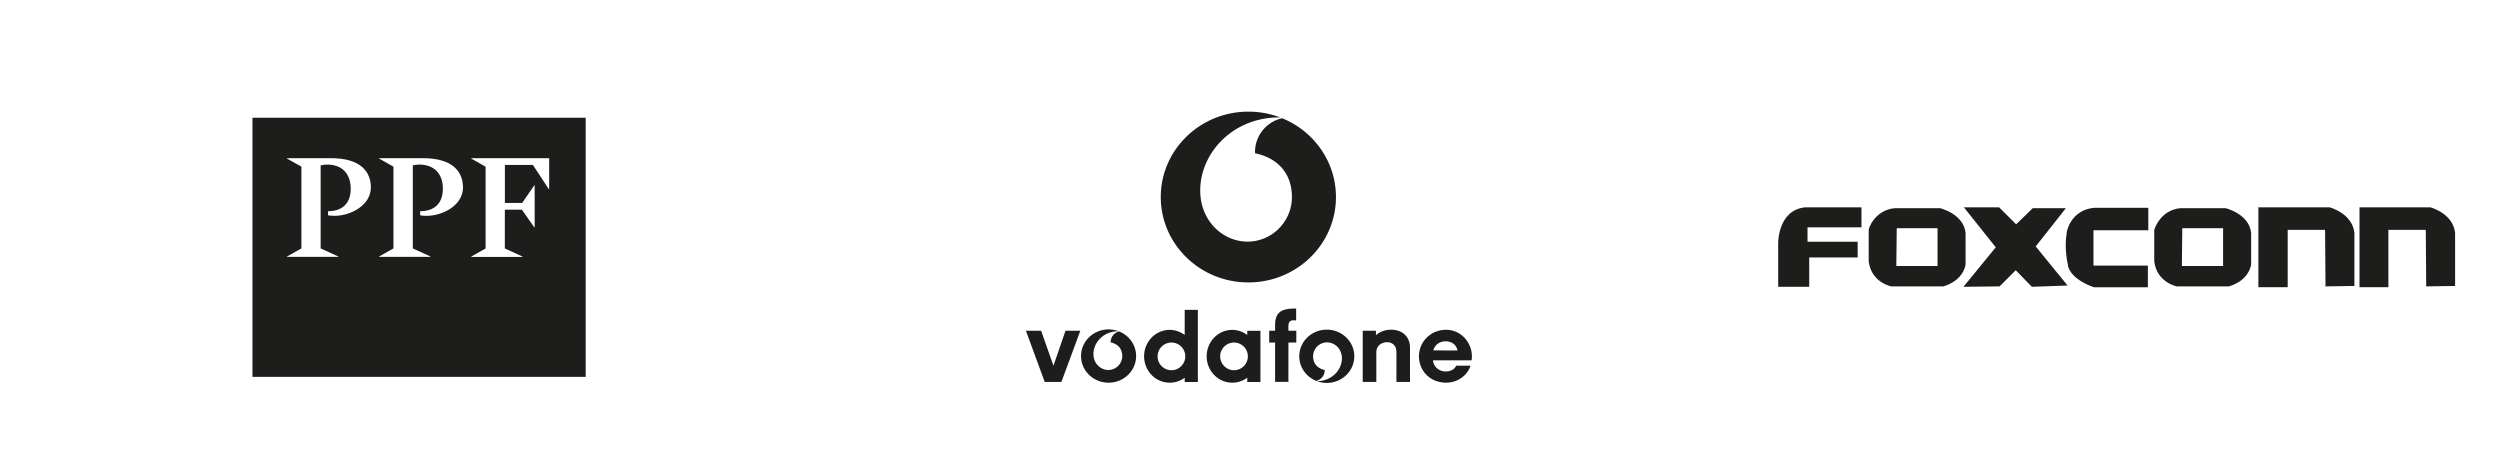 <svg xmlns="http://www.w3.org/2000/svg" id="Vrstva_1" data-name="Vrstva 1" viewBox="0 0 2457.18 465.7"><defs><clipPath id="clippath"><path style="stroke-width:0;fill:none" d="M248.14 115.69h327.52v254.72H248.14z"/></clipPath><style>.cls-2{stroke-width:0;fill:#1d1d1b}</style></defs><path d="m1047.27 325.04-11.86 34.42-12.12-34.42h-14.96l18.49 50.33h16.42l18.6-50.33h-14.57zm90.51 25.23c0-7.5 6.09-13.6 13.6-13.6s13.6 6.09 13.6 13.6-6.09 13.6-13.6 13.6-13.6-6.09-13.6-13.6Zm26.63-45.74v24.71s-.05-.03-.07-.05c-4.13-3.05-9.19-4.96-14.66-4.96-13.91 0-25.18 11.62-25.18 25.96s11.28 25.95 25.18 25.95c5.5 0 10.59-1.81 14.73-4.9v4.2h12.93v-70.91h-12.93Zm34.88 45.74c0-7.5 6.09-13.6 13.59-13.6s13.6 6.09 13.6 13.6-6.09 13.6-13.6 13.6-13.59-6.09-13.59-13.6Zm26.62-25.16v4.13s-.04-.03-.07-.05c-4.12-3.05-9.19-4.96-14.66-4.96-13.91 0-25.18 11.62-25.18 25.96s11.28 25.95 25.18 25.95c5.5 0 10.58-1.81 14.73-4.9v4.2h12.94v-50.33h-12.94Zm48.19-.01h-7.75s-.03-1.62-.03-3.06c0-3.19 0-7.24 5.08-7.24 1.3 0 2.56.22 2.56.22v-11.71s-2.12-.06-3.57 0c-11.89.46-17.13 4.52-17.13 16.41v5.38h-5.79v11.6h5.79v38.66h13.09V336.7h7.75v-11.6Zm78.28 4.38c3.67-3.35 9.04-5.43 14.79-5.43 11.86 0 18.65 7.55 18.68 17.52v33.8h-13.35V346c0-7.39-5.15-9.65-9.23-9.65-3.76 0-10.93 2.07-10.52 11.1v27.92h-13.37V325.1h12.99v4.38Zm56.05 24.69c.64 6.32 5.92 10.93 12.4 10.93 5.11 0 8.49-2.02 10.5-5.68h13.98c-2.24 7.83-11.05 16.69-24.03 16.69-15.62 0-26.63-11.63-26.63-25.98s11.8-25.99 26.63-25.99 25.39 12.65 25.39 25.99c0 2.78-.31 4.03-.31 4.03l-37.92.02Zm24.13-9.72c-1.13-5.71-5.92-8.99-11.73-8.99s-10.7 3.5-12.05 8.96l23.78.04Zm-332.54-18.64c-4.78 1.04-8.38 5.3-8.38 10.39 0 .11.03.24.03.35 7.56 1.61 11.37 6.7 11.37 13.42 0 7.55-6.17 13.67-13.72 13.67s-14.6-6.3-14.6-15.63c0-11.4 9.77-22.1 23.7-22.44.25 0 .65 0 1.05.02a27.602 27.602 0 0 0-9.88-1.81c-14.94 0-27.06 11.72-27.06 26.18s12.11 26.18 27.06 26.18 27.06-11.72 27.06-26.18c0-10.88-6.86-20.2-16.62-24.16Zm204.05-1.8c-14.95 0-27.06 11.72-27.06 26.18 0 10.88 6.86 20.21 16.63 24.16 4.78-1.05 8.37-5.29 8.37-10.39 0-.11-.03-.24-.03-.35-7.56-1.61-11.37-6.7-11.37-13.42 0-7.55 6.17-13.67 13.72-13.67s14.6 6.29 14.6 15.63c0 11.4-9.77 22.09-23.7 22.44-.25 0-.65 0-1.05-.03 3.06 1.17 6.39 1.81 9.88 1.81 14.94 0 27.05-11.72 27.05-26.18s-12.11-26.18-27.05-26.18Zm-43.89-207.81c-15.21 3.35-26.67 16.99-26.67 33.31 0 .35.08.76.1 1.12 24.05 5.15 36.18 21.48 36.18 43.03 0 24.2-19.64 43.82-43.66 43.82s-46.46-20.19-46.46-50.13c0-36.55 31.09-70.83 75.4-71.92.8-.02 2.06.01 3.36.07-9.74-3.73-20.35-5.77-31.43-5.77-47.55 0-86.1 37.57-86.1 83.93s38.55 83.93 86.1 83.93 86.08-37.57 86.08-83.93c0-34.88-21.83-64.8-52.9-77.46Z" style="fill-rule:evenodd;stroke-width:0;fill:#1d1d1b"/><g style="clip-path:url(#clippath)"><path id="path3875" class="cls-2" d="M575.66 115.69H248.14v254.72h327.52V115.69Zm-211.14 68.49c0 17.55-19.81 27.96-35.77 27.96-3.85 0-5.83-.4-6.34-.57v-3.96c12.74 0 22.3-6.57 22.3-22.08s-9.28-23.77-22.87-23.77c-2.83 0-5.66.57-6.68.79v81.62l17.38 7.92v.4H282.1v-.4l14.15-7.92v-80.38l-14.15-7.92v-.4h43.36c29.21 0 39.06 13.59 39.06 28.7Zm90.57 0c0 17.55-19.81 27.96-35.77 27.96-3.96 0-5.83-.4-6.4-.57v-3.96c12.79 0 22.36-6.57 22.36-22.08s-9.4-23.77-22.98-23.77c-2.72 0-5.66.57-6.57.79v81.62l17.32 7.92v.4h-50.38v-.4l14.04-7.92v-80.38l-14.04-7.92v-.4h43.3c29.26 0 39.06 13.59 39.06 28.7h.06Zm84.68 1.7h-.4l-15.57-23.77h-27.57v37.36h16.98l11.89-17.26h.4v41.21h-.4l-12.11-17.32h-16.81v38.1l17.32 7.92v.4h-50.27v-.4l14.04-7.92v-80.38l-14.04-7.92v-.4h76.53v30.45-.06Z"/></g><path class="cls-2" d="M1778.22 281.89h-30.49v-43.02s-.42-32.16 26.31-35.08h55.55v19.63h-53.04v14.2h49.28v15.45h-47.61v28.82Zm83.95-77.26h44.69s22.97 5.43 25.06 24.22v30.91s-1.25 15.45-21.72 21.72h-51.37s-19.63-3.76-22.14-24.64v-30.91c-.42 0 5.01-19.21 25.48-21.3Zm1.67 56.8h40.51v-37.17h-40.09l-.42 37.17Zm278.99-56.8h44.69s22.97 5.43 25.06 24.22v30.91s-1.25 15.45-21.72 21.72h-51.37s-19.63-3.76-22.14-24.64v-30.91s5.43-19.21 25.48-21.3Zm1.67 56.8h40.51v-37.17h-40.09l-.42 37.17Z"/><path class="cls-2" d="M1934.84 203.79h30.07l16.71 16.71 16.29-15.87h32.57l-29.65 37.58 31.32 38.43-35.08 1.25-15.87-16.29-15.87 15.87-35.5.42 31.74-38.84-31.32-39.26h4.59z"/><path class="cls-2" d="M2058.46 204.21h53.04v22.14h-53.88v34.67h53.46v21.3h-53.04s-21.72-6.68-25.48-20.88v-.84c-3.34-14.62-2.09-27.15-1.25-31.32-.42-.42 3.34-22.97 27.15-25.06Zm161.22-.42h70.17s22.14 5.85 24.22 25.06v52.21l-28.4.42-.42-55.55h-36.75v56.38h-28.82v-78.52Zm98.98 0h70.17s22.14 5.85 24.22 25.06v52.21l-28.4.42-.42-55.55h-36.75v56.38h-28.4v-78.52h-.42Z"/></svg>